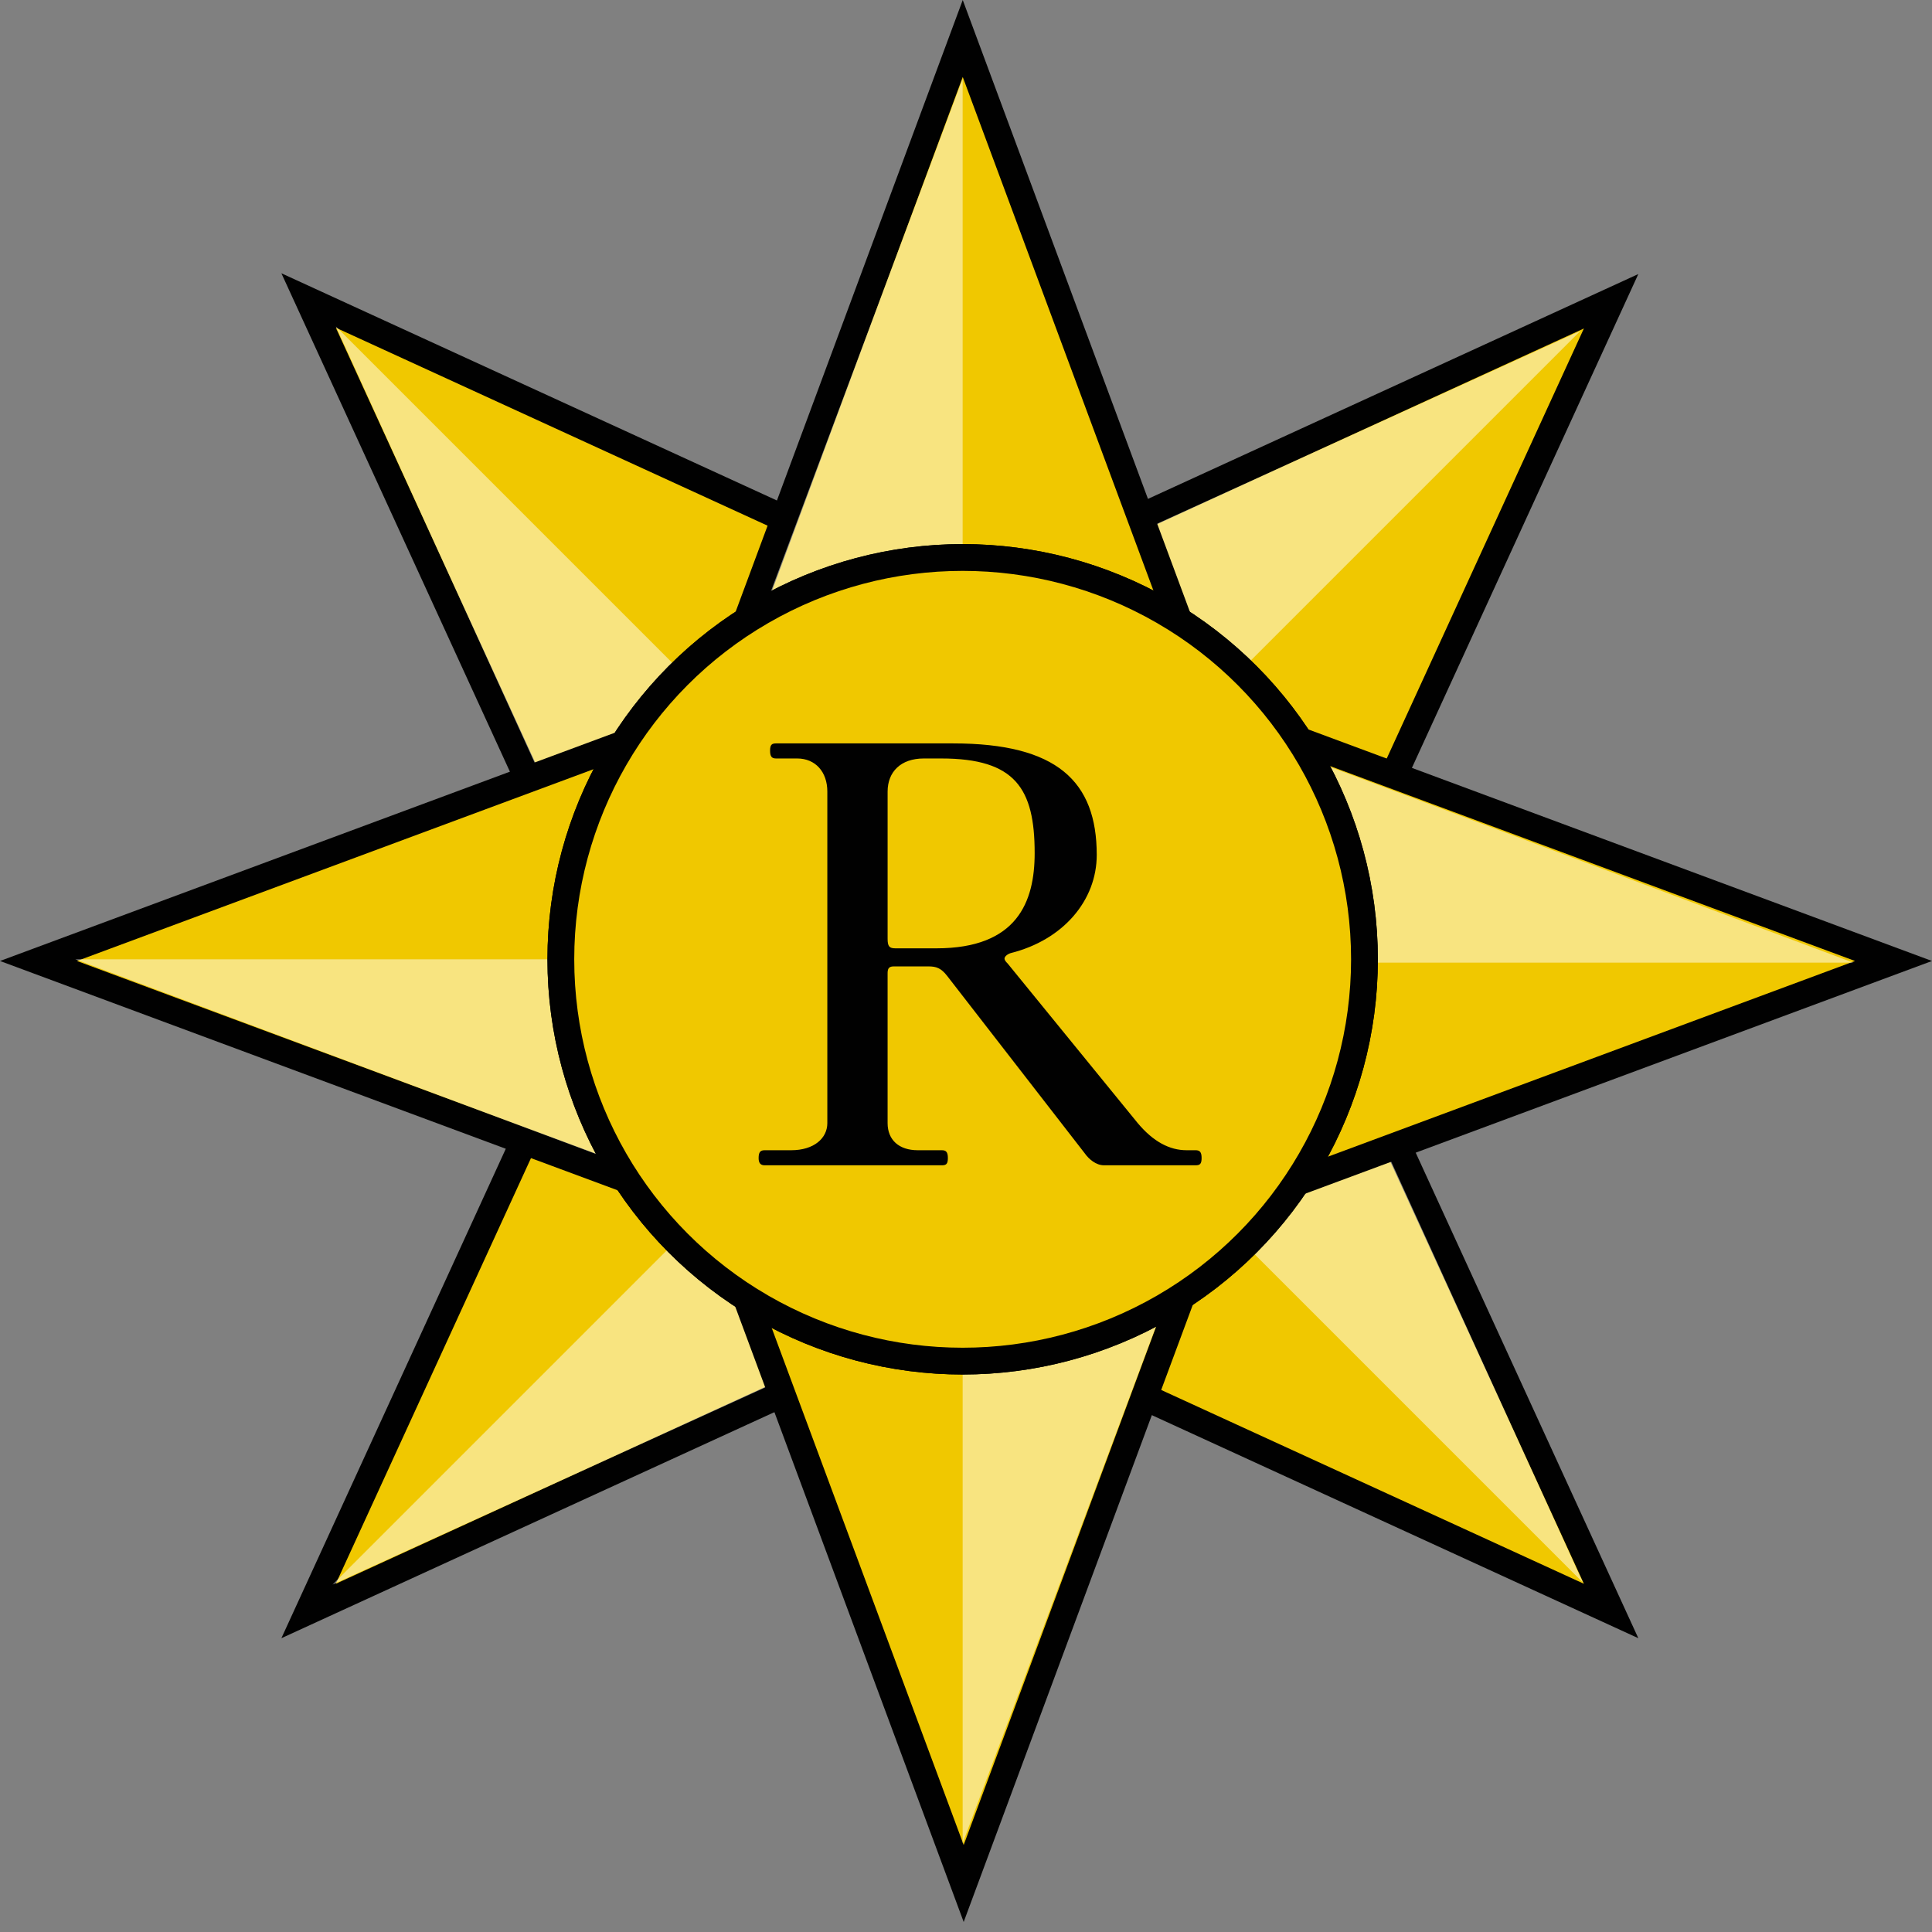 <?xml version="1.0" encoding="UTF-8"?>
<svg id="a" xmlns="http://www.w3.org/2000/svg" viewBox="0 0 576.985 576.985">
  <rect x="0" y="0" width="576.985" height="576.985" fill="#808080" stroke="none"/>
  <defs>
    <style>
      .j {
        fill: #f0c800;
      }

      .j, .k {
        stroke: #010101;
        stroke-miterlimit: 3.593;
        stroke-width: 8px;
      }

      .k {
        fill: none;
      }

      .l {
        fill: #fff;
        opacity: .5;
      }

      .m {
        fill: #010101;
      }
    </style>
  </defs>
  <polygon class="j" points="92.162 481.117 261.847 403.314 169.964 311.431 92.162 481.117"/>
  <polygon class="j" points="481.154 481.117 403.352 311.431 311.468 403.314 481.154 481.117"/>
  <polygon class="j" points="92.162 89.74 169.964 259.426 261.847 167.543 92.162 89.74"/>
  <polygon class="j" points="481.154 89.971 311.468 167.773 403.352 259.656 481.154 89.971"/>
  <polygon id="b" class="l" points="100.303 97.482 212.733 209.912 170.682 251.963 100.303 97.482"/>
  <polygon id="c" class="l" points="99.329 473.22 211.759 360.79 253.81 402.842 99.329 473.22"/>
  <polygon id="d" class="l" points="472.759 472.656 360.329 360.226 402.38 318.175 472.759 472.656"/>
  <polygon id="e" class="l" points="471.998 98.803 359.568 211.233 317.517 169.182 471.998 98.803"/>
  <polygon class="j" points="287.521 11.493 222.55 186.493 352.493 186.493 287.521 11.493"/>
  <polygon class="j" points="287.8 562.493 352.771 387.493 222.829 387.493 287.8 562.493"/>
  <polygon class="j" points="565.493 286.994 390.493 222.023 390.493 351.965 565.493 286.994"/>
  <polygon class="j" points="11.493 286.994 186.493 351.965 186.493 222.023 11.493 286.994"/>
  <polygon id="f" class="l" points="553.493 287.493 394.493 287.493 394.493 228.023 553.493 287.493"/>
  <polygon id="g" class="l" points="287.493 23.493 287.493 182.493 228.023 182.493 287.493 23.493"/>
  <polygon id="h" class="l" points="22.493 286.493 181.493 286.493 181.493 345.962 22.493 286.493"/>
  <polygon id="i" class="l" points="287.493 550.493 287.493 391.493 346.962 391.493 287.493 550.493"/>
  <circle class="k" cx="287.493" cy="286.493" r="120"/>
  <circle class="j" cx="287.493" cy="286.493" r="120"/>
  <path class="m" d="M247.081,236.416c0-5.94-3.6-9.9-9-9.9h-6.3c-1.26,0-1.8-.54-1.8-2.34s.54-2.16,1.8-2.16h52.918c30.958,0,42.838,11.339,42.838,33.298,0,13.5-9.899,25.379-25.739,29.339-1.08.36-1.8,1.08-1.8,1.62s.54,1.08.9,1.44l38.878,47.698c4.68,5.58,9.54,8.1,14.58,8.1h2.699c1.26,0,1.8.54,1.8,2.34s-.54,2.16-1.8,2.16h-27.358c-2.34,0-4.5-1.8-5.76-3.6l-41.039-52.917c-1.8-2.34-3.24-2.88-5.58-2.88h-10.439c-1.62,0-1.8.9-1.8,2.16v44.638c0,5.04,3.419,8.1,9,8.1h7.2c1.26,0,1.8.54,1.8,2.34s-.54,2.16-1.8,2.16h-52.918c-1.26,0-1.8-.72-1.8-2.16,0-1.8.54-2.34,1.8-2.34h7.92c6.839,0,10.799-3.6,10.799-8.1v-98.996ZM265.08,280.334c0,2.34.54,2.88,2.34,2.88h12.239c24.119,0,29.339-13.859,29.339-28.439,0-19.259-5.76-28.259-27.899-28.259h-5.22c-6.84,0-10.799,3.96-10.799,9.9v43.918Z"/>
</svg>
